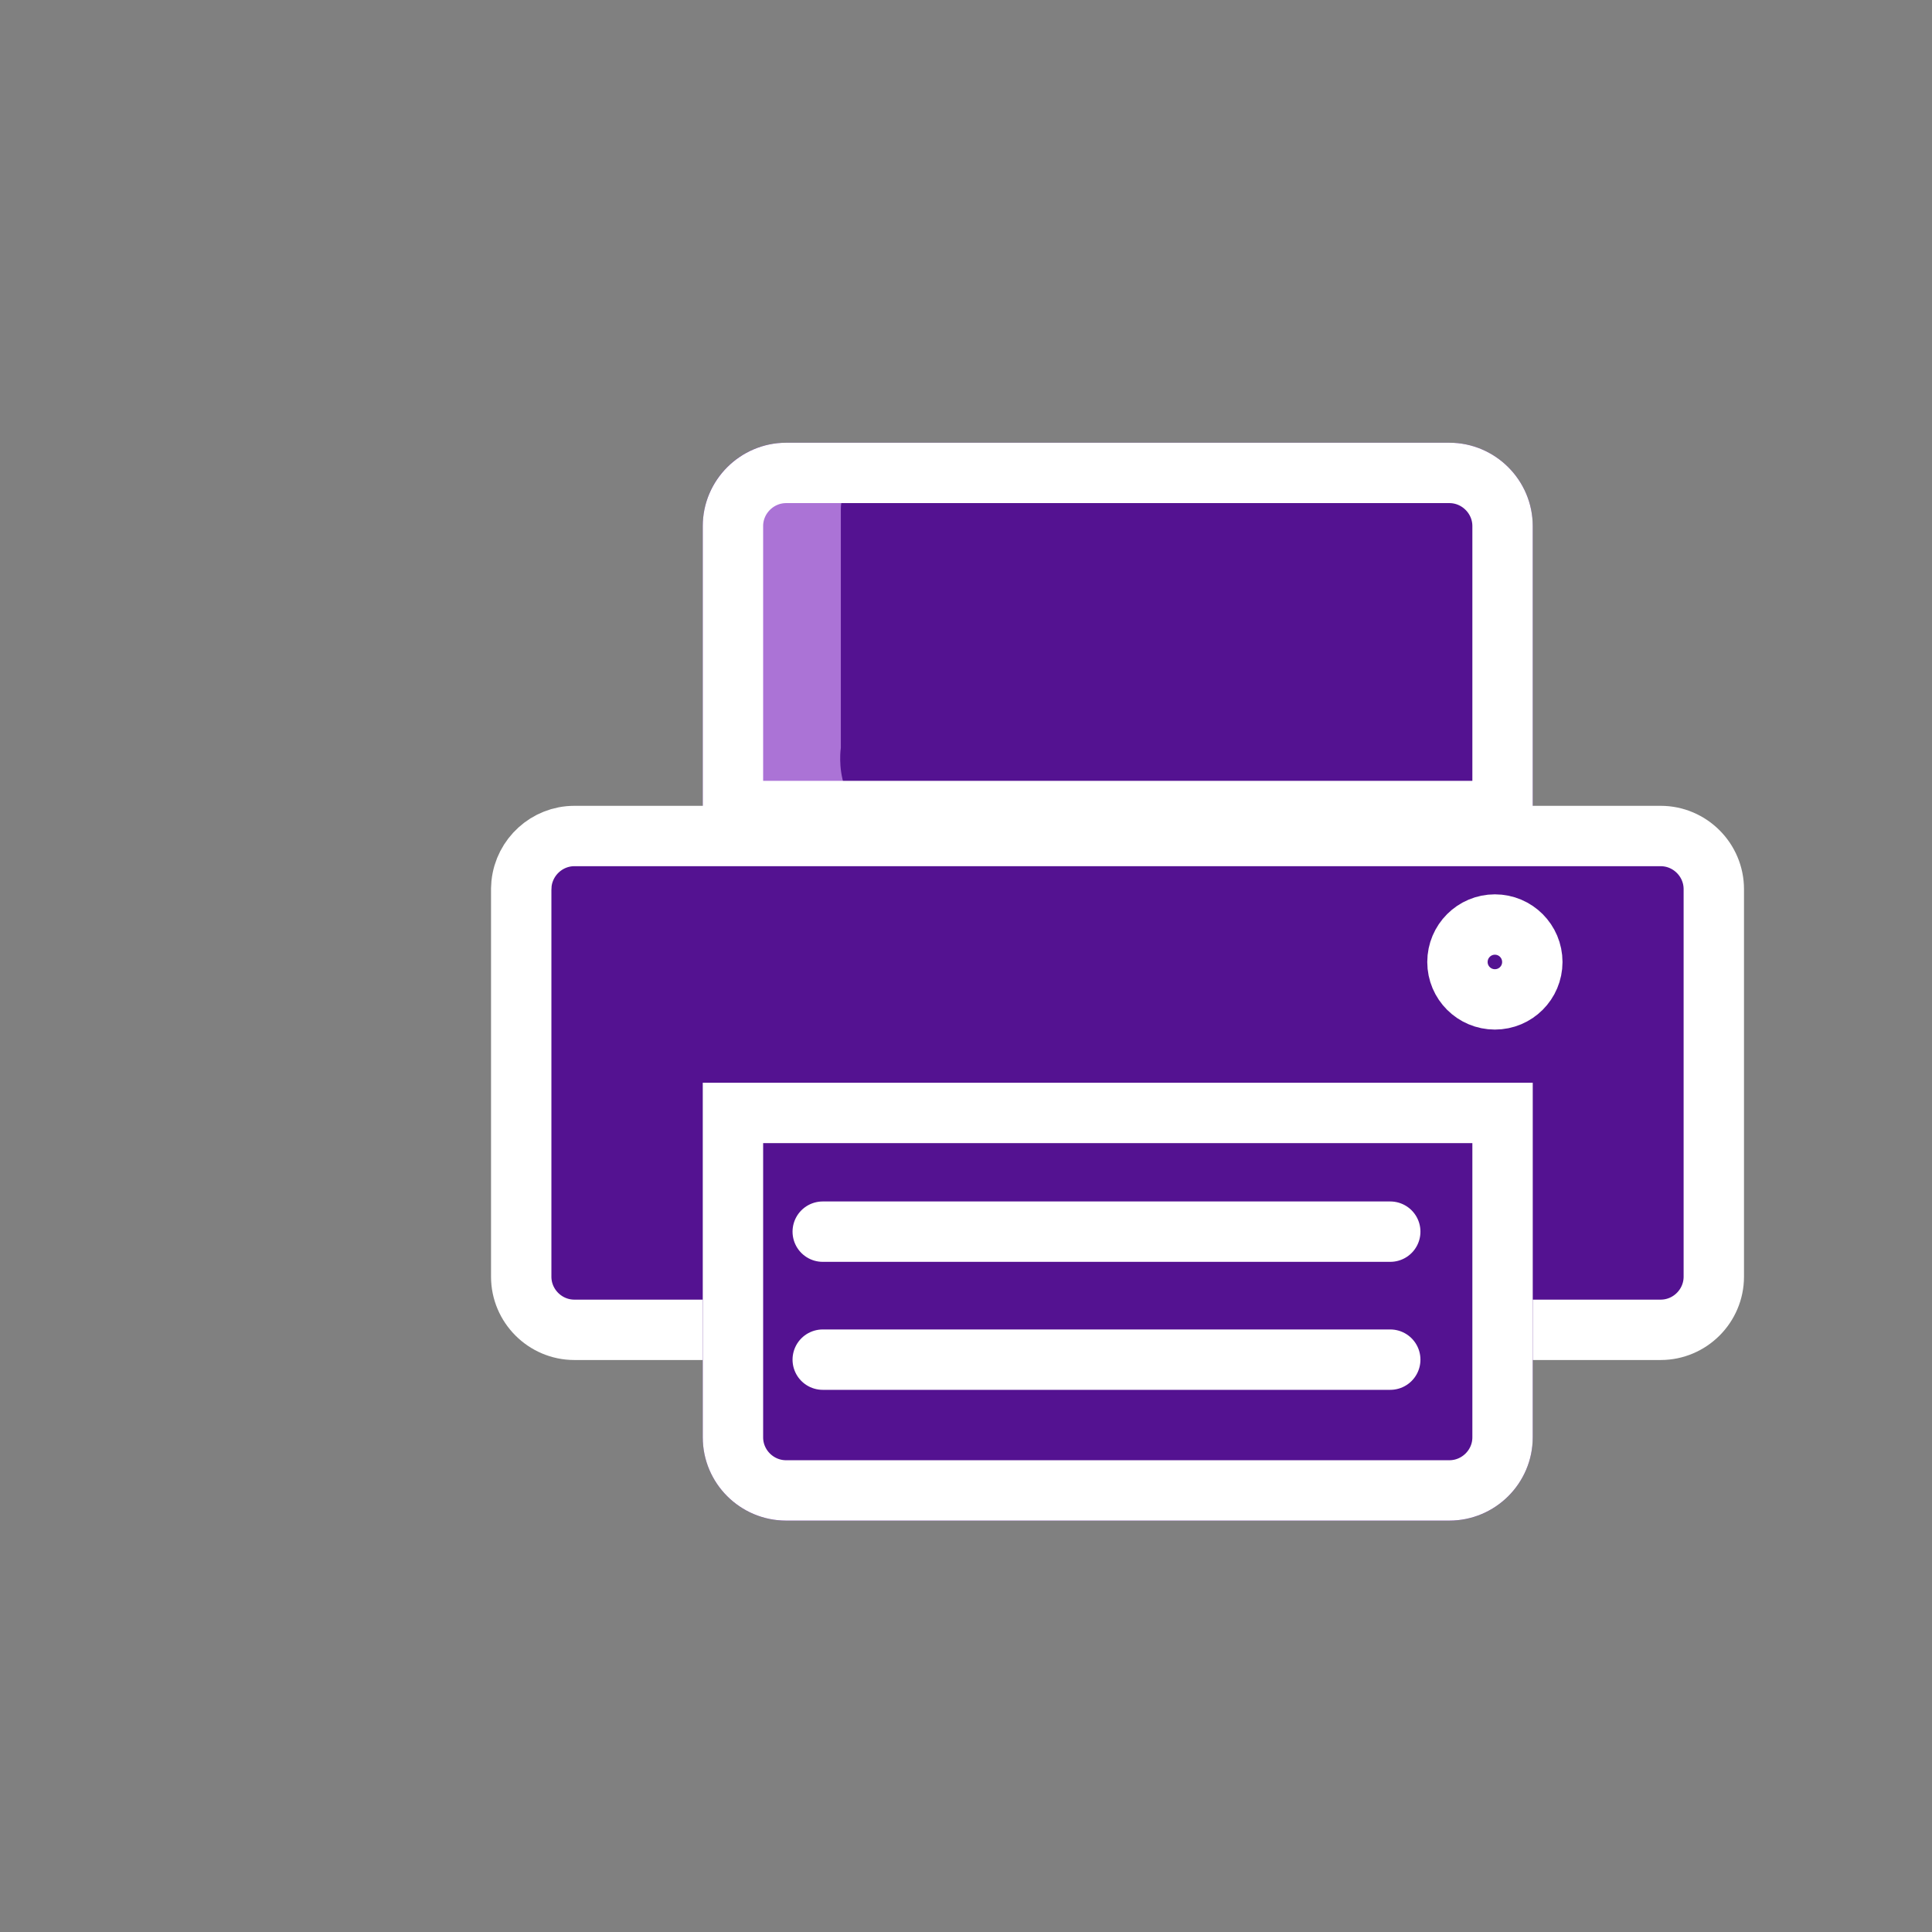 <?xml version="1.0" encoding="UTF-8"?>
<svg xmlns="http://www.w3.org/2000/svg" width="32" height="32" viewBox="0 0 32 32" fill="none">
  <rect x="0" y="0" width="32" height="32" fill="#808080" stroke="none"/>
  <g clip-path="url(#clip0_625_3274)">
    <path d="M13.02 7.333H24.007C24.767 7.333 25.387 7.954 25.387 8.713V13.934H11.64V8.713C11.64 7.954 12.254 7.333 13.02 7.333Z" fill="#541291"></path>
    <path d="M24.76 16.553C25.103 16.553 25.38 16.276 25.38 15.934C25.38 15.591 25.103 15.313 24.76 15.313C24.418 15.313 24.14 15.591 24.14 15.934C24.14 16.276 24.418 16.553 24.76 16.553Z" fill="white"></path>
    <path d="M11.227 13.687C11.227 13.687 10.52 13.954 10.52 14.807V20.4C10.52 20.4 10.32 22.233 11.64 22.233L8.86 21.974L8.58 21.14V14.72L9.193 13.8L11.233 13.68L11.227 13.687Z" fill="#AB73D6"></path>
    <path d="M14.633 7.647C14.633 7.647 13.927 7.84 13.927 8.434V12.387C13.927 12.387 13.727 13.68 15.047 13.68L12.267 13.5L11.987 12.914V8.38L12.6 7.727L14.64 7.647H14.633Z" fill="#AB73D6"></path>
    <path d="M9.513 13.847H27.506C27.99 13.847 28.386 14.243 28.386 14.727V21.146C28.386 21.63 27.99 22.026 27.506 22.026H9.513C9.029 22.026 8.633 21.63 8.633 21.146V14.727L8.638 14.637C8.684 14.195 9.06 13.847 9.513 13.847Z" fill="#541291" stroke="white"></path>
    <path d="M13.02 7.833H24.006C24.49 7.833 24.887 8.23 24.887 8.713V13.433H12.14V8.713C12.14 8.23 12.536 7.834 13.02 7.833Z" stroke="white"></path>
    <path d="M24.76 16.553C25.103 16.553 25.38 16.276 25.38 15.934C25.38 15.591 25.103 15.313 24.76 15.313C24.418 15.313 24.14 15.591 24.14 15.934C24.14 16.276 24.418 16.553 24.76 16.553Z" stroke="white" stroke-miterlimit="10" stroke-linecap="round"></path>
    <path d="M24.007 25.187H13.02C12.26 25.187 11.64 24.567 11.64 23.807V17.934H25.387V23.807C25.387 24.567 24.767 25.187 24.007 25.187Z" fill="#541291"></path>
    <path d="M13.627 20.4H23.027" stroke="white" stroke-miterlimit="10" stroke-linecap="round"></path>
    <path d="M13.627 22.52H23.027" stroke="white" stroke-miterlimit="10" stroke-linecap="round"></path>
    <path d="M24.887 18.434V23.807C24.887 24.291 24.49 24.686 24.006 24.686H13.02C12.536 24.686 12.14 24.291 12.14 23.807V18.434H24.887Z" stroke="white"></path>
  </g>
  <defs>
    <clipPath id="clip0_625_3274">
      <rect width="25.553" height="17.853" fill="white" transform="translate(3.333 7.333)"></rect>
    </clipPath>
  </defs>
</svg>
